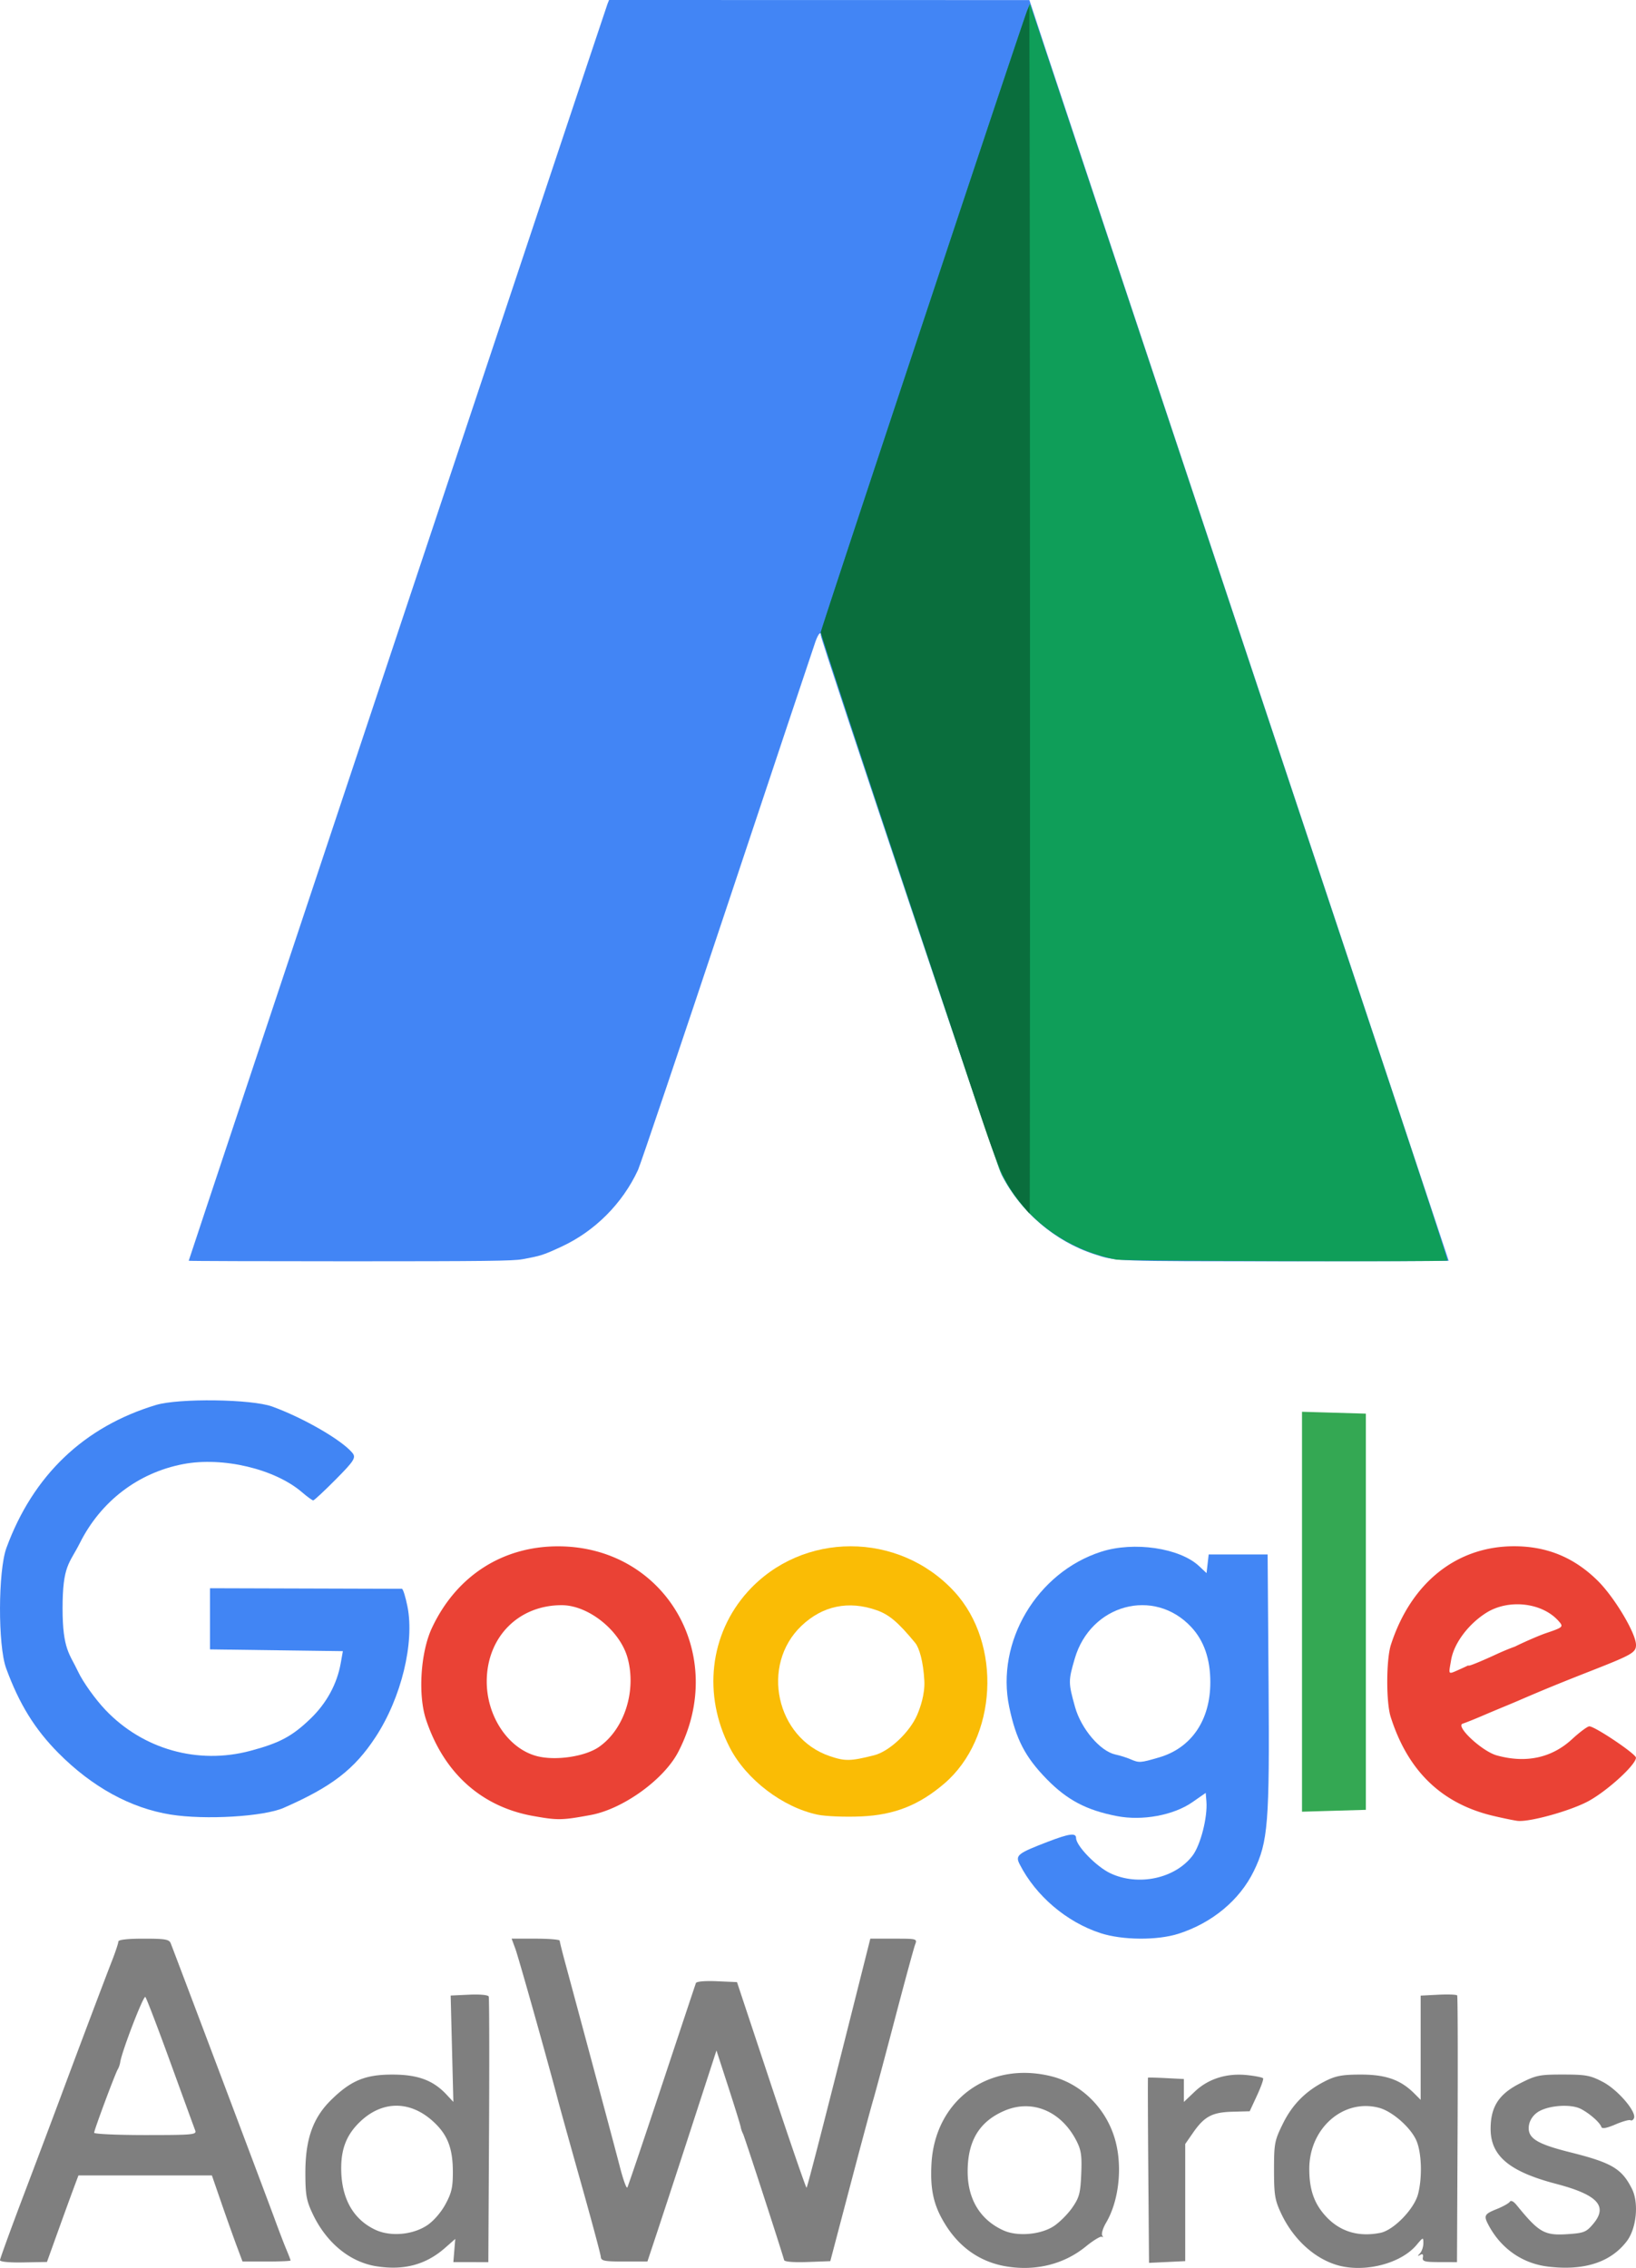 <svg xmlns="http://www.w3.org/2000/svg" viewBox="0 0 412.5 571.875" height="610" width="440"><title>Google AdWords</title><path d="M46.875 159.375V0h318.75v318.75H46.875z" fill="none"/><path d="M47.583 317.908c0-.21 105.163-315.85 105.594-316.934l.388-.974 52.994.01 52.992.01 4.167 12.652c2.29 6.958 26.078 78.45 52.858 158.872 26.78 80.422 48.693 146.284 48.693 146.36 0 .075-18.414.137-40.92.137-44.022 0-42.816.046-48.506-1.816-9.864-3.227-18.436-10.58-23.282-19.966-1.17-2.266-45.604-134.82-45.604-136.044 0-1.114-.662-.348-1.342 1.55-.4 1.12-10.393 31.044-22.206 66.496-11.812 35.452-21.957 65.494-22.544 66.76-3.92 8.458-10.88 15.432-19.29 19.328-4.61 2.136-5.186 2.32-9.878 3.176-2.375.433-9.403.516-43.474.517-22.352 0-40.64-.06-40.64-.132z" fill="#4285f5"/><path d="M281.513 317.625c-12.942-2.468-23.943-10.822-29.3-22.25-1.366-2.91-45.255-134.69-45.255-135.875 0-.737 51.105-154.738 52.048-156.844.174-.39.39-.947.48-1.24.143-.472.183-.472.366 0 .112.293 17.185 51.532 37.938 113.865 20.753 62.334 44.405 133.37 52.56 157.86 8.155 24.487 14.742 44.608 14.638 44.712-.346.345-81.633.124-83.475-.227z" fill="#0f9e59"/><path d="M257.725 303.786c-4.714-5.882-5.74-8.232-12.492-28.6a82990.855 82990.855 0 0 0-21.985-66.11c-8.96-26.915-16.29-49.277-16.29-49.695 0-.657 51.203-154.836 52.048-156.724.174-.39.396-.947.492-1.24.096-.29.188 68.12.203 152.027.017 83.906-.023 152.557-.086 152.557s-.914-.997-1.89-2.214z" fill="#0a6e3d"/><g><path d="M292.246 443.146c8.148-2.377 12.924-9.38 12.924-18.953 0-5.87-1.598-10.487-4.824-13.937-9.405-10.06-25.38-5.712-29.364 7.99-1.632 5.613-1.63 6.04.074 12.17 1.525 5.484 6.344 11.167 10.17 11.993 1.136.244 2.808.764 3.716 1.155 2.298.99 2.522.976 7.304-.42zm-14.78 44.3c-8.562-2.797-16.3-9.388-20.356-17.337-1.164-2.282-.577-2.753 7.086-5.697 5.397-2.073 7.124-2.303 7.124-.948 0 1.965 5.134 7.246 8.656 8.9 7.043 3.312 16.306 1.326 20.7-4.437 2.03-2.66 3.836-9.73 3.506-13.72l-.175-2.118-3.34 2.33c-4.752 3.31-12.608 4.768-19.027 3.527-7.68-1.484-12.543-4.042-17.693-9.306-5.44-5.557-7.782-10.06-9.487-18.24-3.417-16.386 6.982-33.92 23.207-39.128 8.243-2.646 19.8-.942 24.677 3.64l1.874 1.76.27-2.356.27-2.355h14.86l.242 33.026c.253 34.697-.124 39.44-3.724 46.82-3.564 7.306-10.476 13.06-18.964 15.79-5.36 1.72-14.182 1.654-19.707-.15z" fill="#4286f5"/><path d="M151 440.52c6.393-4.43 9.513-14.057 7.258-22.392-1.88-6.947-9.872-13.37-16.638-13.37-10.912 0-18.85 8.056-18.893 19.172-.034 8.862 5.452 17.035 12.684 18.897 4.692 1.208 12.1.11 15.59-2.308zm-16.553 17.397c-13.076-2.33-22.562-10.864-27.03-24.317-2.064-6.214-1.376-16.977 1.474-23.073 6.138-13.123 17.81-20.655 31.936-20.61 26.917.088 42.84 27.42 30.192 51.83-3.616 6.98-13.944 14.423-22.09 15.92-7.29 1.342-8.263 1.358-14.48.25zM367.906 421.002c3.05-1.356 1.924-.988 2.46-1.003.535-.015 3.972-1.495 6.915-2.858 2.944-1.362 5.942-2.476 6.663-2.476.722 0-3.524 1.828-3.524 1.468 0-.36 6.88-3.473 9.38-4.323 4.42-1.5 4.506-1.59 3.1-3.144-4.16-4.596-12.568-5.512-18.164-1.98-4.537 2.865-8.155 7.728-8.854 11.9-.627 3.745-.928 3.73 2.024 2.416zm8.68 36.9c-13.054-3.062-21.61-11.305-25.944-24.99-1.175-3.71-1.135-14.478.066-18.188 5.063-15.63 16.568-24.827 31.057-24.827 8.272 0 15.105 2.81 21.04 8.65 4.244 4.177 9.695 13.306 9.695 16.238 0 1.895-.988 2.468-11.146 6.457-8.168 3.208-12.11 4.823-18.576 7.615a224.54 224.54 0 0 1-3.715 1.56 430.9 430.9 0 0 0-5.367 2.26c-2.043.874-4.235 1.75-4.87 1.944-1.986.61 4.842 6.986 8.585 8.02 7.358 2.033 13.832.635 18.963-4.094 1.933-1.782 3.894-3.24 4.358-3.24 1.4 0 11.74 6.95 11.756 7.902.028 1.757-7.22 8.38-12.01 10.974-4.394 2.38-14.468 5.212-17.698 4.975-.68-.05-3.468-.614-6.192-1.254z" fill="#ea4235"/><path d="M43.037 457.557c-10.076-1.61-19.803-6.944-28.31-15.524-5.97-6.023-9.896-12.387-13.186-21.378-2.09-5.717-2.042-24.56.08-30.345 6.706-18.285 19.544-30.554 37.702-36.032 5.77-1.74 24.116-1.496 29.31.39 7.873 2.86 17.513 8.43 20.206 11.674.987 1.19.484 1.998-4.152 6.675-2.9 2.927-5.47 5.32-5.71 5.32-.24 0-1.518-.93-2.838-2.065-6.84-5.883-19.993-8.994-29.957-7.087-11.345 2.173-20.755 9.358-26.04 19.885-2.647 5.268-4.365 5.575-4.365 16.514 0 10.393 1.82 11.468 3.904 15.918 1.23 2.625 4.353 6.993 6.94 9.707 9.446 9.9 23.25 13.795 36.457 10.285 7.41-1.97 10.583-3.663 15.207-8.118 4.044-3.895 6.68-8.722 7.615-13.947l.55-3.08-16.753-.222-16.753-.224v-15.42l23.943.07c13.17.038 24.17.07 24.448.072.278.004.905 1.995 1.394 4.427 1.838 9.158-1.537 23.03-8.014 32.93-5.334 8.156-11.044 12.558-23.195 17.882-5.04 2.208-19.778 3.084-28.483 1.692z" fill="#4185f4"/><path d="M220.382 442.61c3.842-.962 8.996-5.8 10.885-10.22.757-1.77 1.974-5.177 1.794-8.58-.255-4.86-1.288-8.316-2.306-9.55-4.3-5.21-6.554-7.12-9.71-8.232-7.066-2.494-13.643-1.13-18.96 3.932-10.398 9.898-6.41 28.273 7.132 32.858 3.88 1.314 5.186 1.29 11.166-.208zm-14.245 14.967c-8.767-1.85-17.924-8.823-22.078-16.81-6.92-13.31-5.163-28.744 4.49-39.43 13.775-15.246 38.056-15.24 52.087.014 12.07 13.124 10.82 36.946-2.542 48.384-6.37 5.453-12.57 7.908-20.92 8.285-4.05.182-9.017-.017-11.038-.443z" fill="#fabc05"/><path d="M328.287 406.41v-50.423l8.05.237 8.05.236v99.9l-8.05.235-8.05.237z" fill="#34a853"/><path d="M289.53 547.3c-.102-12.81-.135-23.343-.075-23.405.06-.062 2.122-.01 4.58.115l4.47.228v5.78l2.714-2.583c3.42-3.256 8.046-4.72 13.215-4.188 2.08.215 3.902.583 4.048.82.145.234-.557 2.2-1.56 4.364l-1.824 3.938-4.398.12c-5.094.142-7.044 1.192-9.924 5.345l-1.935 2.792v29.531l-4.564.22-4.565.218zm-91.81 22.616c-1.382-4.658-10.078-31.382-10.377-31.886-.22-.373-.483-1.136-.583-1.696-.1-.56-1.515-5.13-3.146-10.158l-2.965-9.14-5.838 17.96a6392.866 6392.866 0 0 1-8.704 26.61l-2.868 8.65h-5.834c-5.098 0-5.844-.152-5.924-1.204-.05-.66-2.28-8.98-4.956-18.487-2.676-9.506-5.306-18.963-5.844-21.015-2.62-9.99-9.917-35.914-10.743-38.162l-.935-2.544h6.052c3.328 0 6.058.23 6.067.51.01.278.594 2.645 1.3 5.256 5.234 19.353 12.673 47.115 13.9 51.88.814 3.16 1.65 5.45 1.857 5.088.208-.362 4.126-11.954 8.707-25.76 4.58-13.806 8.442-25.407 8.58-25.78.148-.397 2.347-.586 5.307-.456l5.054.222 8.647 26.042c4.755 14.323 8.756 25.932 8.89 25.798.24-.24 4.652-17.374 12.195-47.366l3.883-15.434h5.93c5.87 0 5.926.015 5.354 1.526-.318.84-2.62 9.312-5.116 18.827-2.494 9.515-4.948 18.673-5.452 20.353-.504 1.68-3.142 11.504-5.86 21.833l-4.946 18.78-5.716.216c-3.415.128-5.797-.06-5.917-.464zm-148.497-32.7c-.244-.634-3.055-8.343-6.247-17.13-3.192-8.788-6.04-16.228-6.327-16.534-.46-.49-5.893 13.598-6.335 16.428-.093.6-.366 1.403-.606 1.786-.638 1.02-5.97 15.326-5.97 16.017 0 .322 5.833.586 12.962.586 11.92 0 12.927-.094 12.52-1.154zM0 569.916c.003-.373 2.782-8.005 6.176-16.96a5483.088 5483.088 0 0 0 9.07-24.085c4.32-11.622 11.107-29.62 12.964-34.375.9-2.303 1.635-4.516 1.635-4.92 0-.47 2.264-.73 6.373-.73 5.44 0 6.44.172 6.834 1.186 1.796 4.624 24.68 65.313 26.157 69.37 1.018 2.8 2.347 6.27 2.953 7.716.606 1.444 1.102 2.742 1.102 2.883 0 .14-2.726.255-6.057.255H61.15l-1.46-3.9c-.802-2.146-2.54-7.03-3.862-10.856l-2.402-6.954H19.78l-1.08 2.883a1305.26 1305.26 0 0 0-3.972 10.91l-2.89 8.03-5.922.112c-3.574.068-5.92-.157-5.916-.566zm390.287 1.618c-6.478-.788-11.897-4.597-15.023-10.563-1.202-2.292-.985-2.695 2.105-3.932 1.584-.634 3.078-1.472 3.32-1.862.263-.428.936-.097 1.697.837 5.746 7.053 7.04 7.767 13.248 7.318 3.762-.27 4.386-.537 6.107-2.6 3.732-4.468 1.06-7.323-9.425-10.07-11.76-3.084-16.472-7.043-16.472-13.843 0-5.563 2.055-8.766 7.35-11.453 4.123-2.093 4.93-2.26 10.932-2.256 5.762.004 6.875.21 10.045 1.878 3.728 1.96 8.456 7.46 7.826 9.1-.186.485-.585.73-.885.546-.3-.186-2.017.293-3.816 1.064-2.187.938-3.353 1.15-3.522.642-.38-1.14-2.915-3.38-5.144-4.546-2.658-1.392-8.66-.887-11.11.936-1.153.856-1.915 2.134-2.045 3.425-.302 3.007 1.98 4.442 10.434 6.56 10.474 2.625 12.976 4.1 15.543 9.16 1.815 3.58 1.192 10.025-1.284 13.27-4.07 5.335-10.794 7.496-19.883 6.39zm-42.23-8.51c3.32-.664 8.47-5.95 9.477-9.725 1.093-4.102.936-10.258-.342-13.388-1.35-3.31-6.05-7.49-9.45-8.405-8.948-2.41-17.564 5.062-17.617 15.276-.026 5.122 1.13 8.62 3.893 11.764 3.596 4.096 8.355 5.614 14.04 4.477zm-9.036 8.57c-6.47-1.103-12.637-6.294-16-13.47-1.578-3.36-1.79-4.655-1.79-10.95 0-6.7.138-7.415 2.234-11.674 2.43-4.934 5.9-8.38 10.945-10.866 2.494-1.23 4.236-1.527 8.87-1.515 6.195.015 9.896 1.34 13.32 4.763l1.605 1.605v-26.28l4.477-.23c2.462-.124 4.59-.04 4.73.187.14.228.186 15.452.103 33.832l-.15 33.418-4.41-.01c-3.782-.01-4.38-.177-4.195-1.167.146-.79-.07-.994-.68-.648-.717.408-.726.328-.044-.406.466-.503.848-1.64.848-2.526 0-1.583-.033-1.575-1.728.44-3.567 4.24-11.462 6.632-18.135 5.495zm-73.3-10.272c1.44-.952 3.527-3.045 4.64-4.65 1.768-2.55 2.054-3.624 2.26-8.475.194-4.604-.01-6.03-1.184-8.335-3.85-7.548-11.202-10.625-18.197-7.616-6.304 2.712-9.24 7.56-9.257 15.282-.016 7.014 3.173 12.253 9.066 14.9 3.515 1.577 9.39 1.065 12.67-1.106zm-11.846 10.194c-6.488-1.046-11.726-4.582-15.398-10.396-3.03-4.797-3.97-8.807-3.62-15.45.85-16.136 14.452-26.07 30.274-22.108 7.69 1.926 13.988 8.3 16.12 16.31 1.8 6.758.83 15.19-2.372 20.615-.782 1.325-1.216 2.768-.966 3.206.25.437.225.587-.058.333-.283-.254-2.133.856-4.11 2.467-5.428 4.42-12.508 6.21-19.87 5.023zM107.677 561.14c1.618-1.07 3.487-3.212 4.62-5.29 1.58-2.904 1.897-4.303 1.885-8.283-.02-6.005-1.398-9.437-5.13-12.772-5.724-5.113-12.57-5.096-18.083.045-3.394 3.163-4.88 6.65-4.937 11.573-.088 7.67 2.888 13.152 8.597 15.835 3.796 1.785 9.395 1.31 13.047-1.108zM95.01 571.475c-6.79-1.045-12.76-5.956-16.226-13.35-1.538-3.28-1.788-4.712-1.788-10.258 0-8.494 1.917-13.88 6.552-18.41 5-4.888 8.59-6.355 15.497-6.338 6.35.016 10.184 1.447 13.552 5.057l1.713 1.836-.34-13.413-.34-13.413 4.67-.218c2.694-.126 4.775.068 4.924.46.143.373.18 15.597.082 33.832l-.177 33.153-4.41-.005-4.41-.005.24-2.922.242-2.922-2.58 2.267c-4.813 4.225-10.302 5.708-17.2 4.647z" fill="#7f7f7f"/></g></svg>
